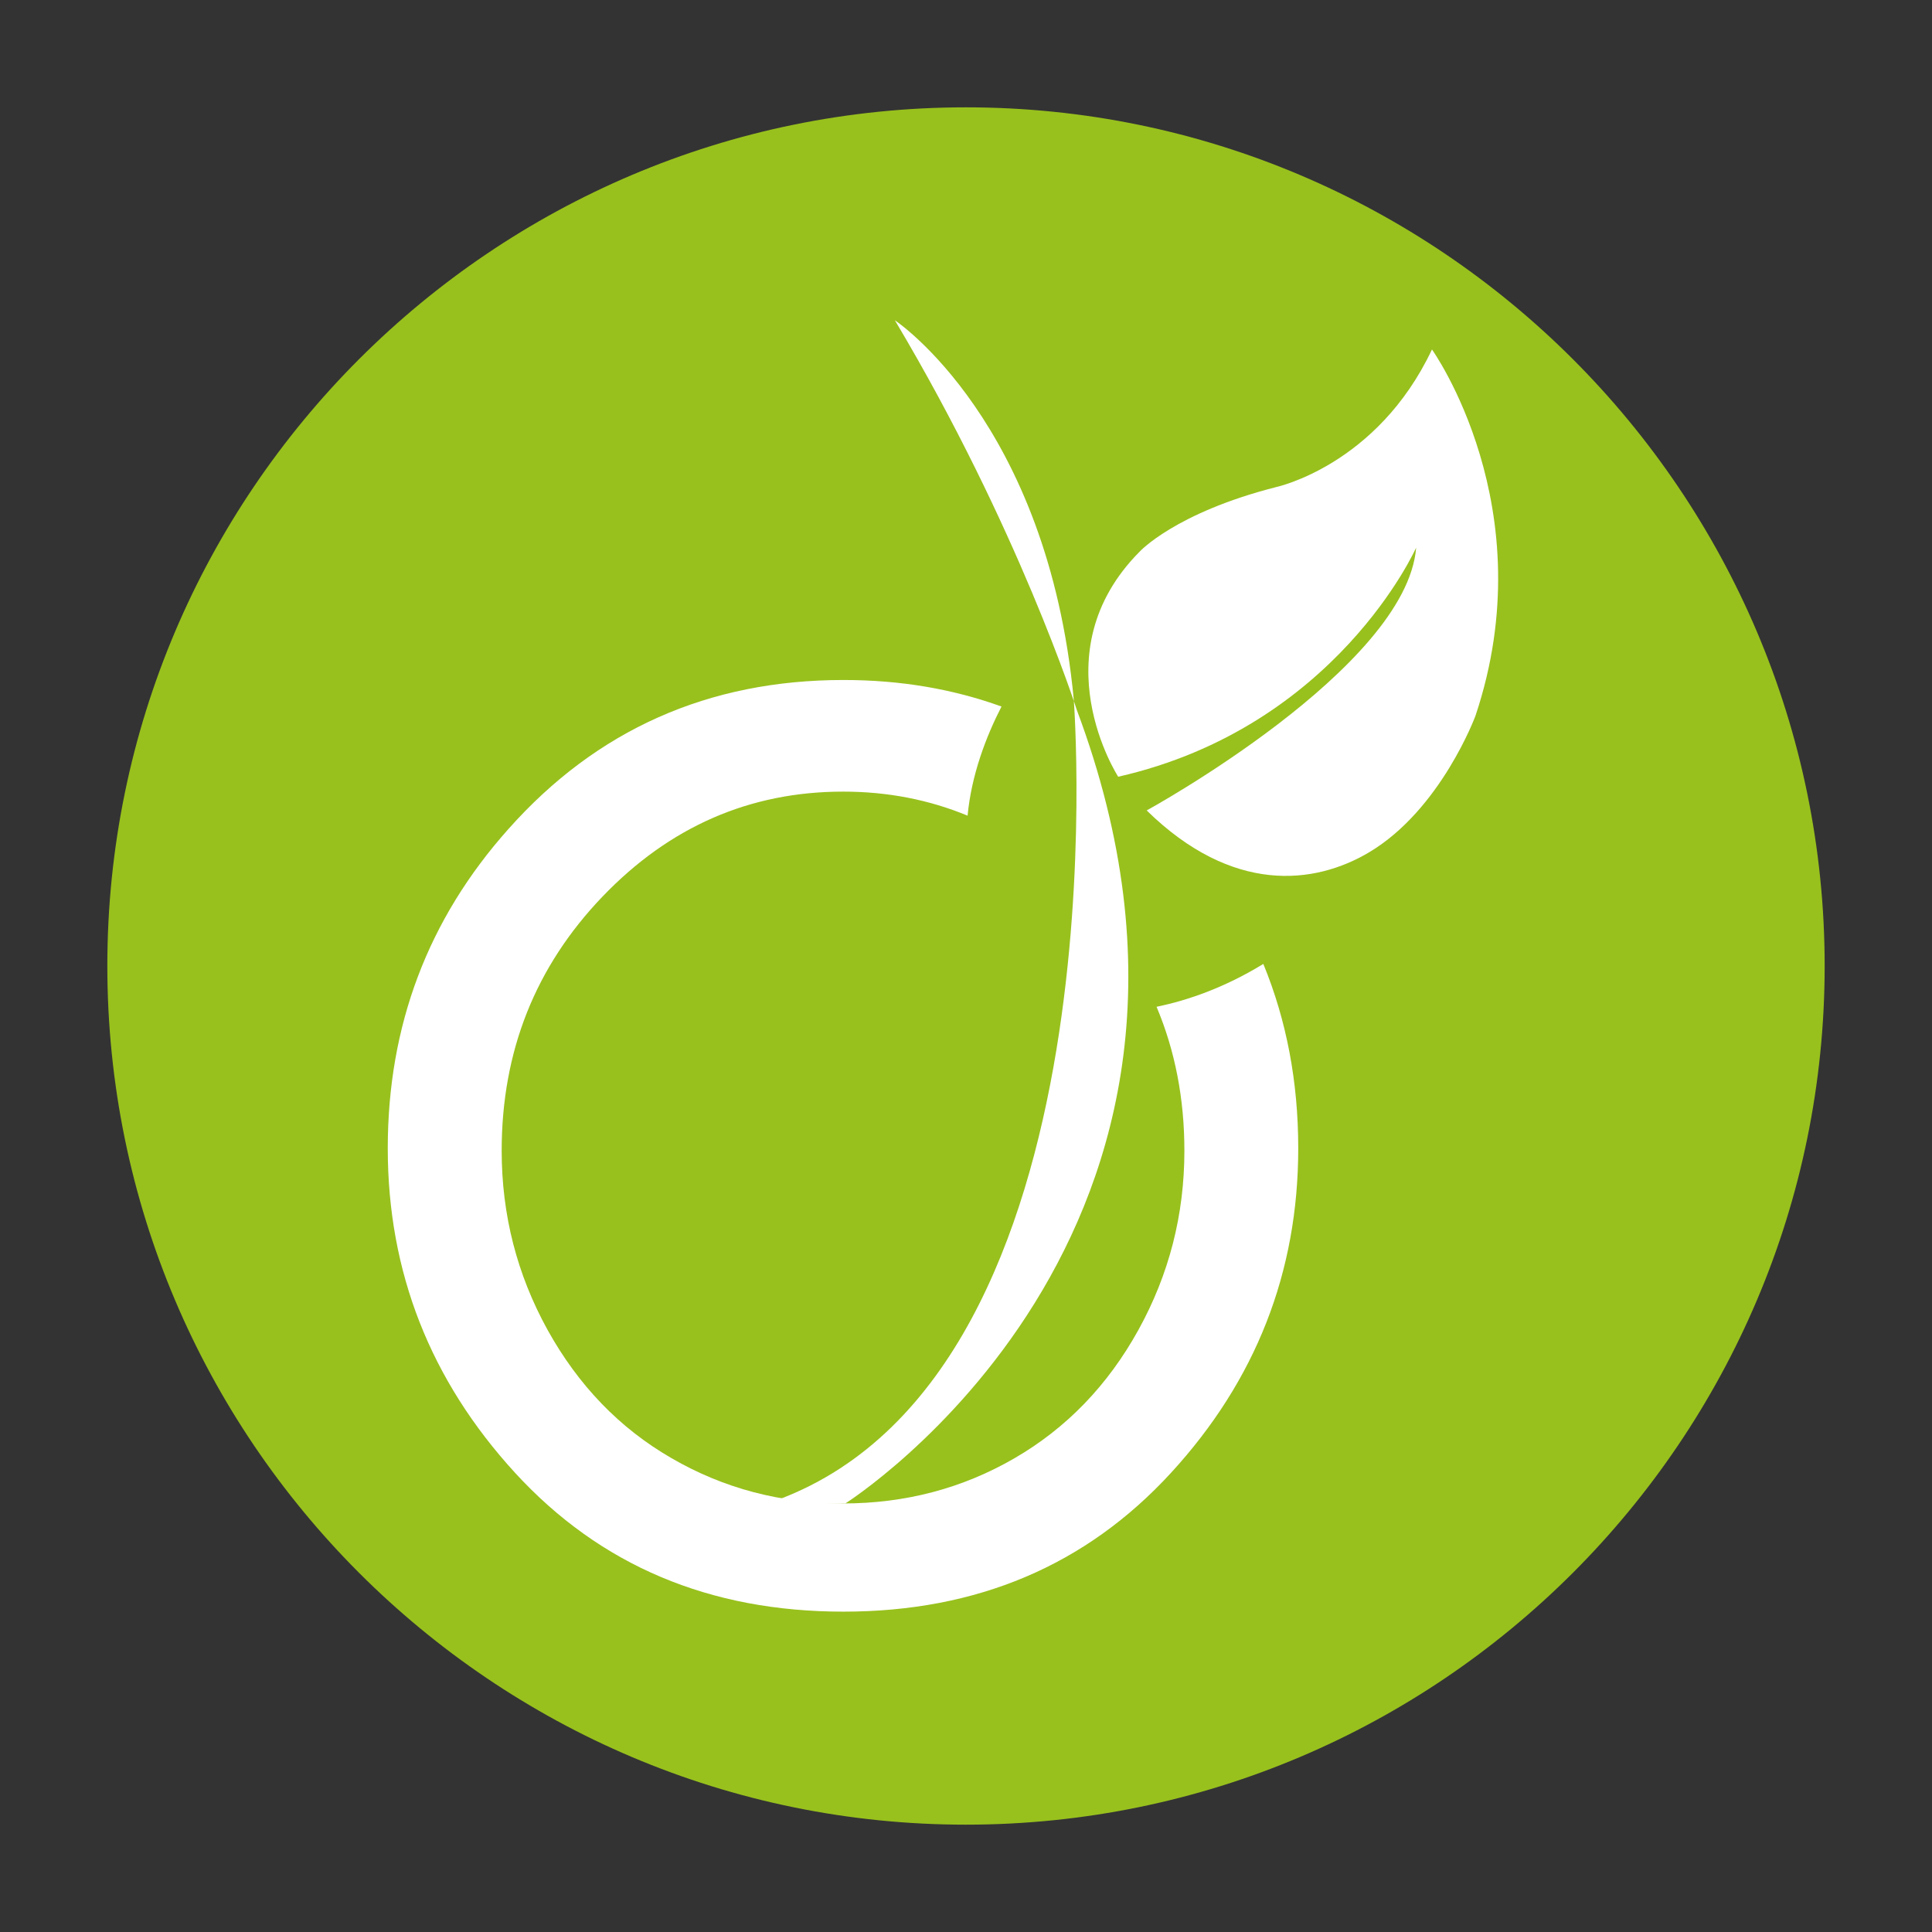<?xml version="1.0" encoding="utf-8"?>
<!-- Generator: Adobe Illustrator 16.0.0, SVG Export Plug-In . SVG Version: 6.00 Build 0)  -->
<!DOCTYPE svg PUBLIC "-//W3C//DTD SVG 1.1//EN" "http://www.w3.org/Graphics/SVG/1.1/DTD/svg11.dtd">
<svg version="1.1" id="Calque_1" xmlns="http://www.w3.org/2000/svg" xmlns:xlink="http://www.w3.org/1999/xlink" x="0px" y="0px"
	 width="27px" height="27px" viewBox="0 0 27 27" enable-background="new 0 0 27 27" xml:space="preserve">
<rect x="0" y="0" width="27" height="27" fill="#333333" stroke="none"/>
<g>
	<path fill="#98C11D" d="M13.499,1.5C6.883,1.5,1.5,6.884,1.5,13.498C1.5,20.117,6.883,25.5,13.499,25.5S25.5,20.117,25.5,13.498
		C25.5,6.884,20.115,1.5,13.499,1.5L13.499,1.5z"/>
</g>
<g>
	<g id="logo">
		<g id="feuille">
			<path fill="#FFFFFF" d="M12.506,4.476c0,0,2.133,1.414,2.5,5.302c0,0,0.721,9.341-4.112,11.173c0,0,0.433,0.082,0.92,0.06
				c0,0,5.977-3.771,3.235-11.088C15.049,9.921,14.23,7.366,12.506,4.476z"/>
			<path fill="#FFFFFF" d="M15.627,10.855c0,0-1.114-1.722,0.299-3.145c0,0,0.496-0.543,1.908-0.903c0,0,1.412-0.301,2.178-1.923
				c0,0,1.582,2.211,0.608,5.119c0,0-0.483,1.311-1.488,1.909c-0.758,0.45-1.905,0.591-3.107-0.586c0,0,3.632-1.987,3.766-3.673
				C19.791,7.653,18.678,10.161,15.627,10.855z"/>
		</g>
		<path fill="#FFFFFF" d="M16.552,16.081c0,0.896-0.214,1.729-0.642,2.504s-1.007,1.374-1.732,1.794
			c-0.728,0.422-1.527,0.632-2.396,0.632c-0.87,0-1.668-0.21-2.396-0.632c-0.729-0.42-1.305-1.02-1.734-1.794
			c-0.427-0.774-0.641-1.607-0.641-2.504c0-1.388,0.47-2.57,1.407-3.549c0.938-0.979,2.06-1.469,3.365-1.469
			c0.621,0,1.2,0.113,1.739,0.336c0.054-0.565,0.253-1.094,0.474-1.525c-0.68-0.246-1.414-0.371-2.208-0.371
			c-1.887,0-3.448,0.694-4.683,2.083c-1.124,1.259-1.686,2.747-1.686,4.461c0,1.73,0.594,3.242,1.78,4.537
			c1.188,1.294,2.716,1.939,4.588,1.939c1.865,0,3.39-0.646,4.577-1.939c1.187-1.293,1.779-2.807,1.779-4.537
			c0-0.927-0.163-1.785-0.488-2.576c-0.545,0.334-1.063,0.511-1.492,0.599C16.422,14.685,16.552,15.355,16.552,16.081z"/>
	</g>
</g>
</svg>
